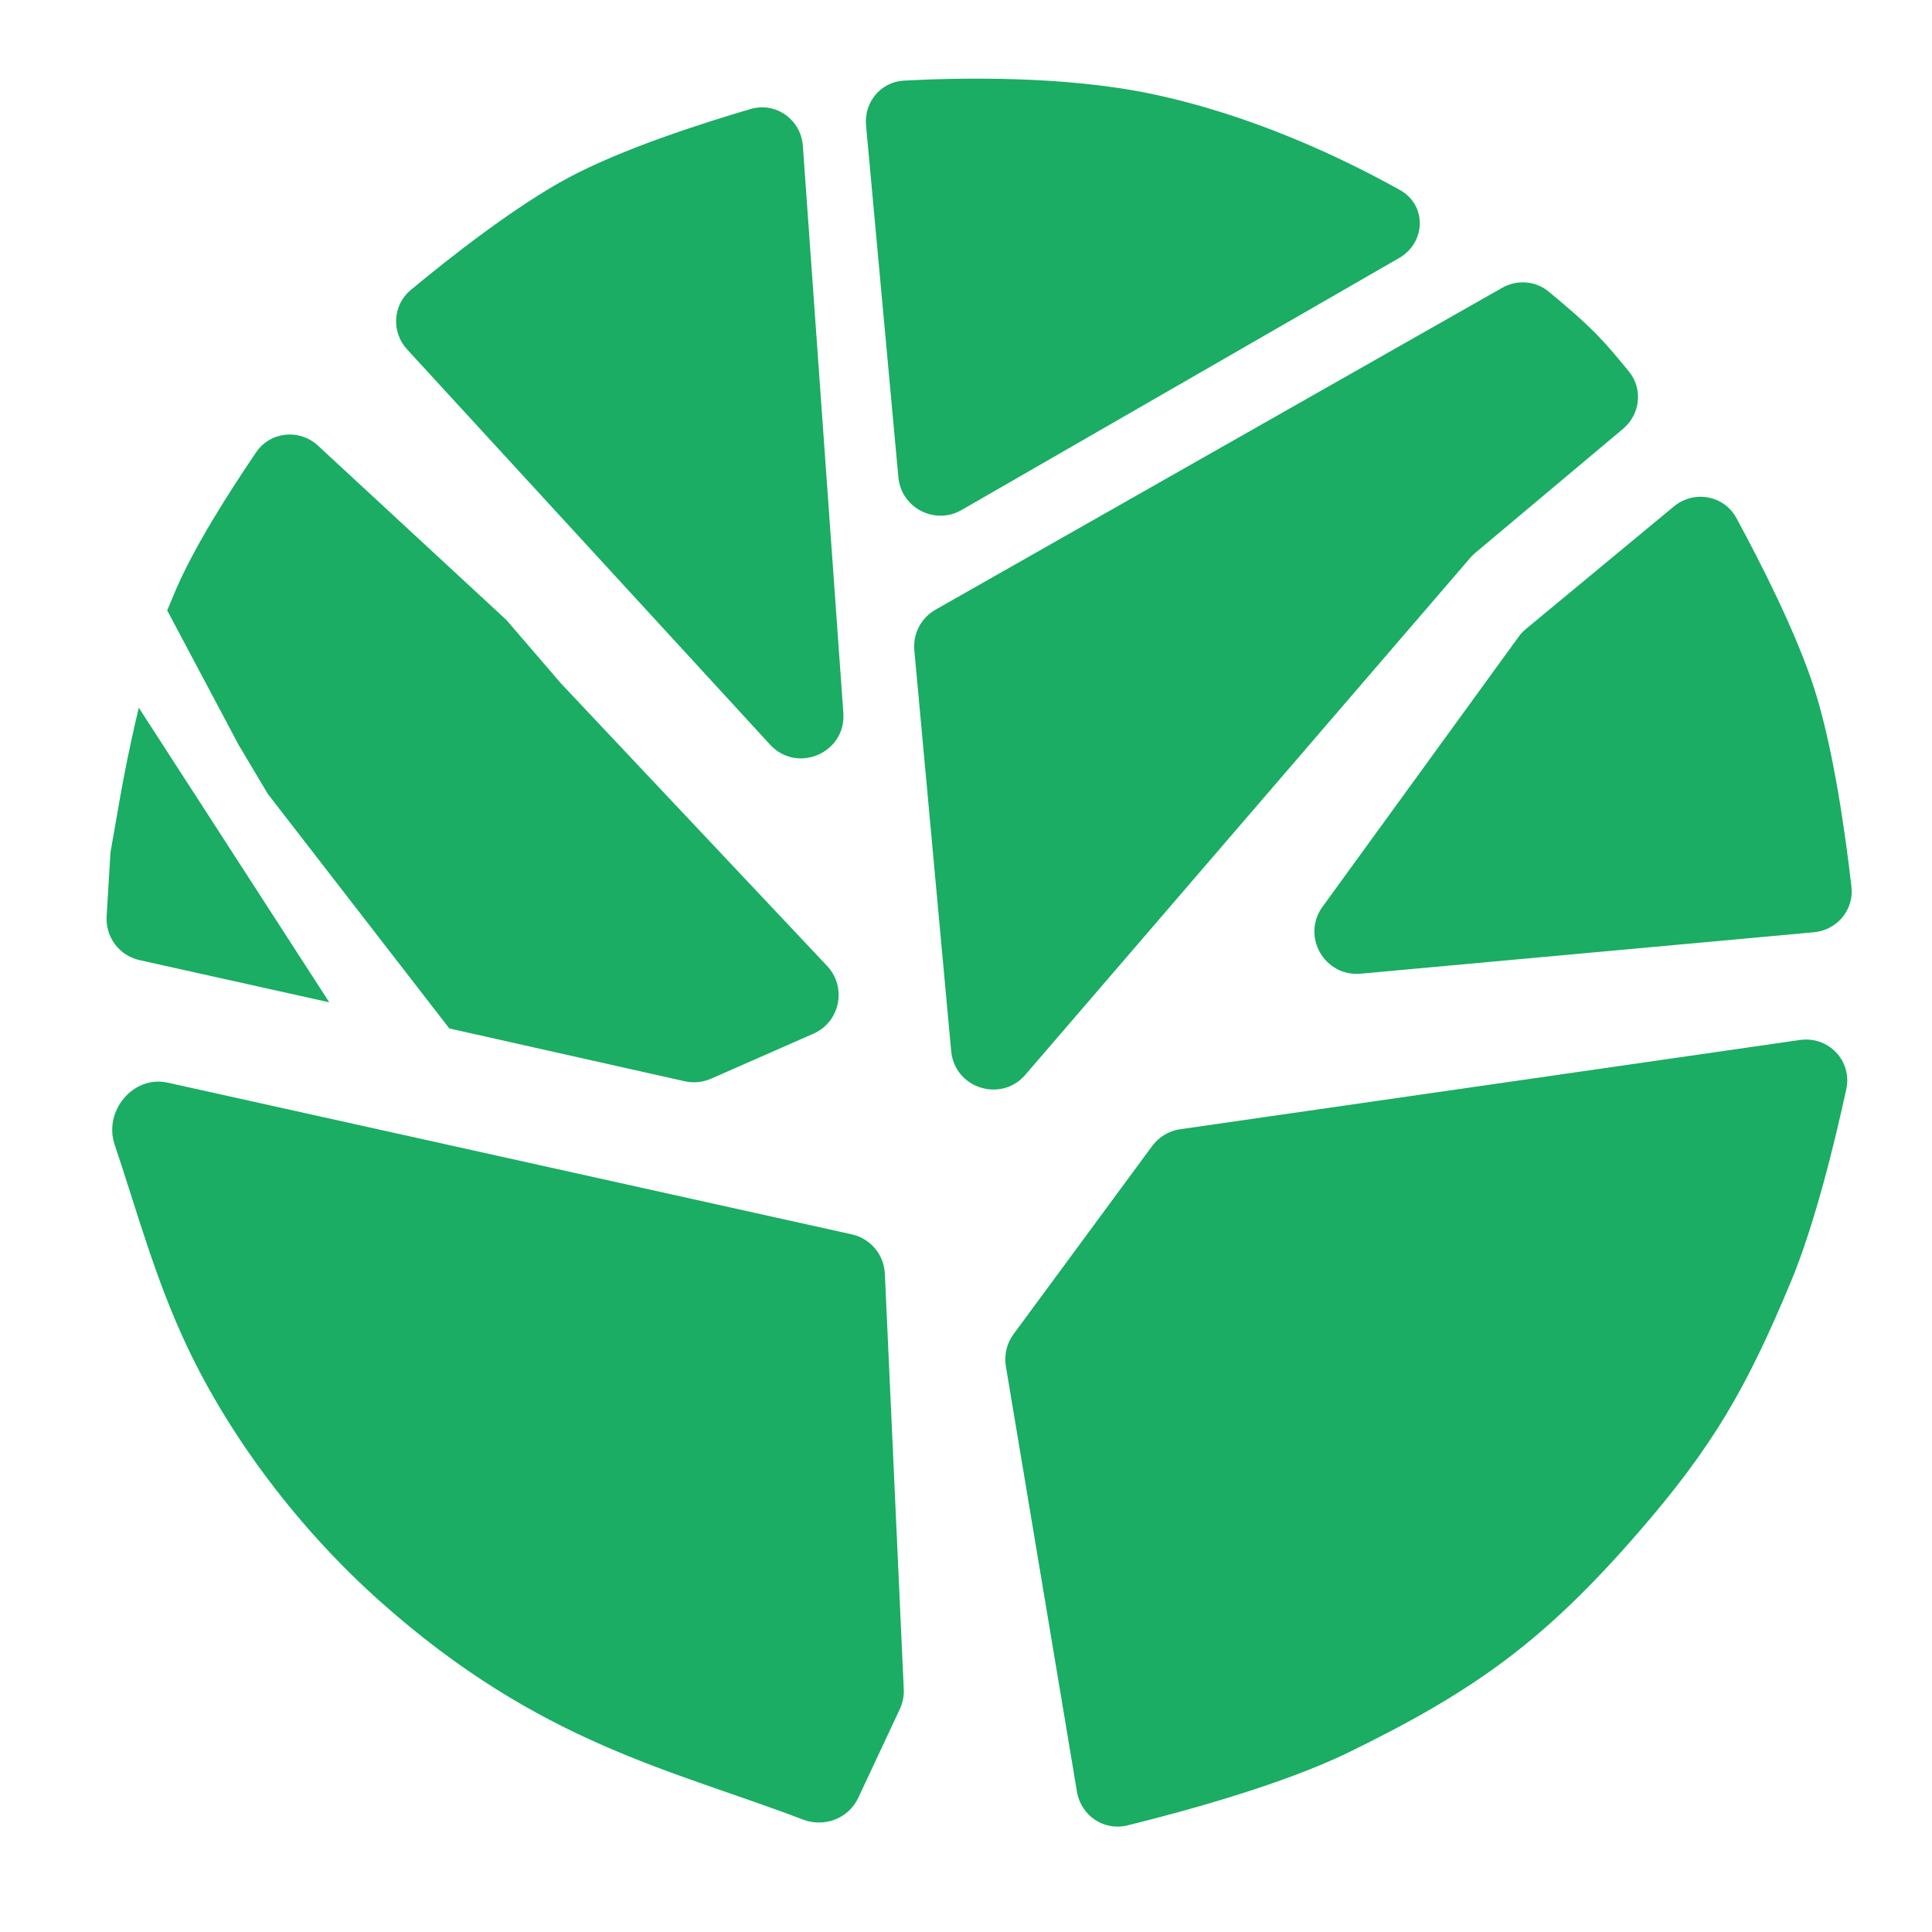 <?xml version="1.0" encoding="utf-8"?>
<svg xmlns="http://www.w3.org/2000/svg" fill="none" height="100%" overflow="visible" preserveAspectRatio="none" style="display: block;" viewBox="0 0 43 43" width="100%">
<g id="Group 153">
<g id="Group 111">
<path d="M33.802 14.169L29.436 20.18C28.96 20.835 29.477 21.744 30.283 21.671L40.372 20.749C40.887 20.702 41.266 20.25 41.207 19.737C41.078 18.605 40.812 16.677 40.382 15.333C39.986 14.094 39.185 12.523 38.647 11.531C38.371 11.021 37.702 10.902 37.255 11.272L33.964 13.997C33.903 14.047 33.849 14.105 33.802 14.169Z" fill="#1AAD63" id="Vector 134"/>
<path d="M18.958 27.473L3.73 24.096C2.964 23.927 2.301 24.73 2.551 25.474C3.037 26.91 3.45 28.469 4.18 30.003C5.139 32.018 6.658 34.037 8.468 35.649C12.017 38.81 14.956 39.385 17.873 40.498C18.347 40.679 18.887 40.474 19.102 40.014L20.027 38.039C20.092 37.901 20.122 37.749 20.115 37.597L19.694 28.349C19.675 27.924 19.373 27.565 18.958 27.473Z" fill="#1AAD63" id="Vector 135"/>
<path clip-rule="evenodd" d="M2.459 18.97L2.373 20.395C2.345 20.857 2.657 21.27 3.108 21.37L7.328 22.308L4.641 18.151L3.972 17.117L3.089 15.752C2.833 16.819 2.681 17.703 2.681 17.703L2.459 18.97ZM3.721 13.585L5.309 16.575L5.963 17.673L10 22.89L15.242 24.066C15.438 24.109 15.642 24.089 15.826 24.008L18.103 23.007C18.698 22.745 18.855 21.973 18.409 21.499L12.485 15.21L11.271 13.799L7.079 9.92C6.667 9.538 6.017 9.601 5.701 10.066C5.129 10.911 4.281 12.215 3.848 13.282C3.796 13.412 3.758 13.498 3.721 13.585Z" fill="#1AAD63" fill-rule="evenodd" id="Vector 136"/>
<path d="M17.138 16.572L9.062 7.778C8.706 7.391 8.738 6.788 9.144 6.452C10.003 5.739 11.466 4.588 12.662 3.949C13.85 3.316 15.591 2.753 16.707 2.426C17.27 2.262 17.828 2.664 17.869 3.248L18.77 15.868C18.834 16.758 17.741 17.229 17.138 16.572Z" fill="#1AAD63" id="Vector 132"/>
<g id="Vector 133">
<path d="M19.995 10.622L19.275 2.79C19.227 2.275 19.604 1.821 20.12 1.794C21.373 1.727 23.667 1.684 25.6 2.084C27.879 2.556 29.916 3.536 31.159 4.23C31.762 4.567 31.738 5.399 31.139 5.743L21.402 11.351C20.808 11.694 20.058 11.306 19.995 10.622Z" fill="#1AAD63"/>
<path d="M20.35 14.474L21.17 23.393C21.246 24.221 22.279 24.551 22.821 23.921L32.729 12.409C32.762 12.371 32.798 12.335 32.837 12.303L36.124 9.544C36.505 9.224 36.572 8.661 36.258 8.274C36.031 7.992 35.767 7.679 35.536 7.443C35.231 7.13 34.797 6.761 34.465 6.488C34.172 6.248 33.761 6.219 33.431 6.407L20.822 13.569C20.5 13.752 20.316 14.105 20.35 14.474Z" fill="#1AAD63"/>
<path d="M23.97 39.88L22.387 30.407C22.346 30.156 22.407 29.899 22.558 29.694L25.644 25.506C25.794 25.303 26.018 25.169 26.268 25.133L40.059 23.147C40.694 23.055 41.228 23.611 41.093 24.238C40.831 25.446 40.389 27.258 39.856 28.536C38.873 30.888 38.133 32.188 36.461 34.111C34.385 36.5 32.855 37.618 30.01 39.005C28.538 39.722 26.34 40.32 25.09 40.628C24.569 40.756 24.058 40.409 23.97 39.88Z" fill="#1AAD63"/>
</g>
</g>
</g>
</svg>